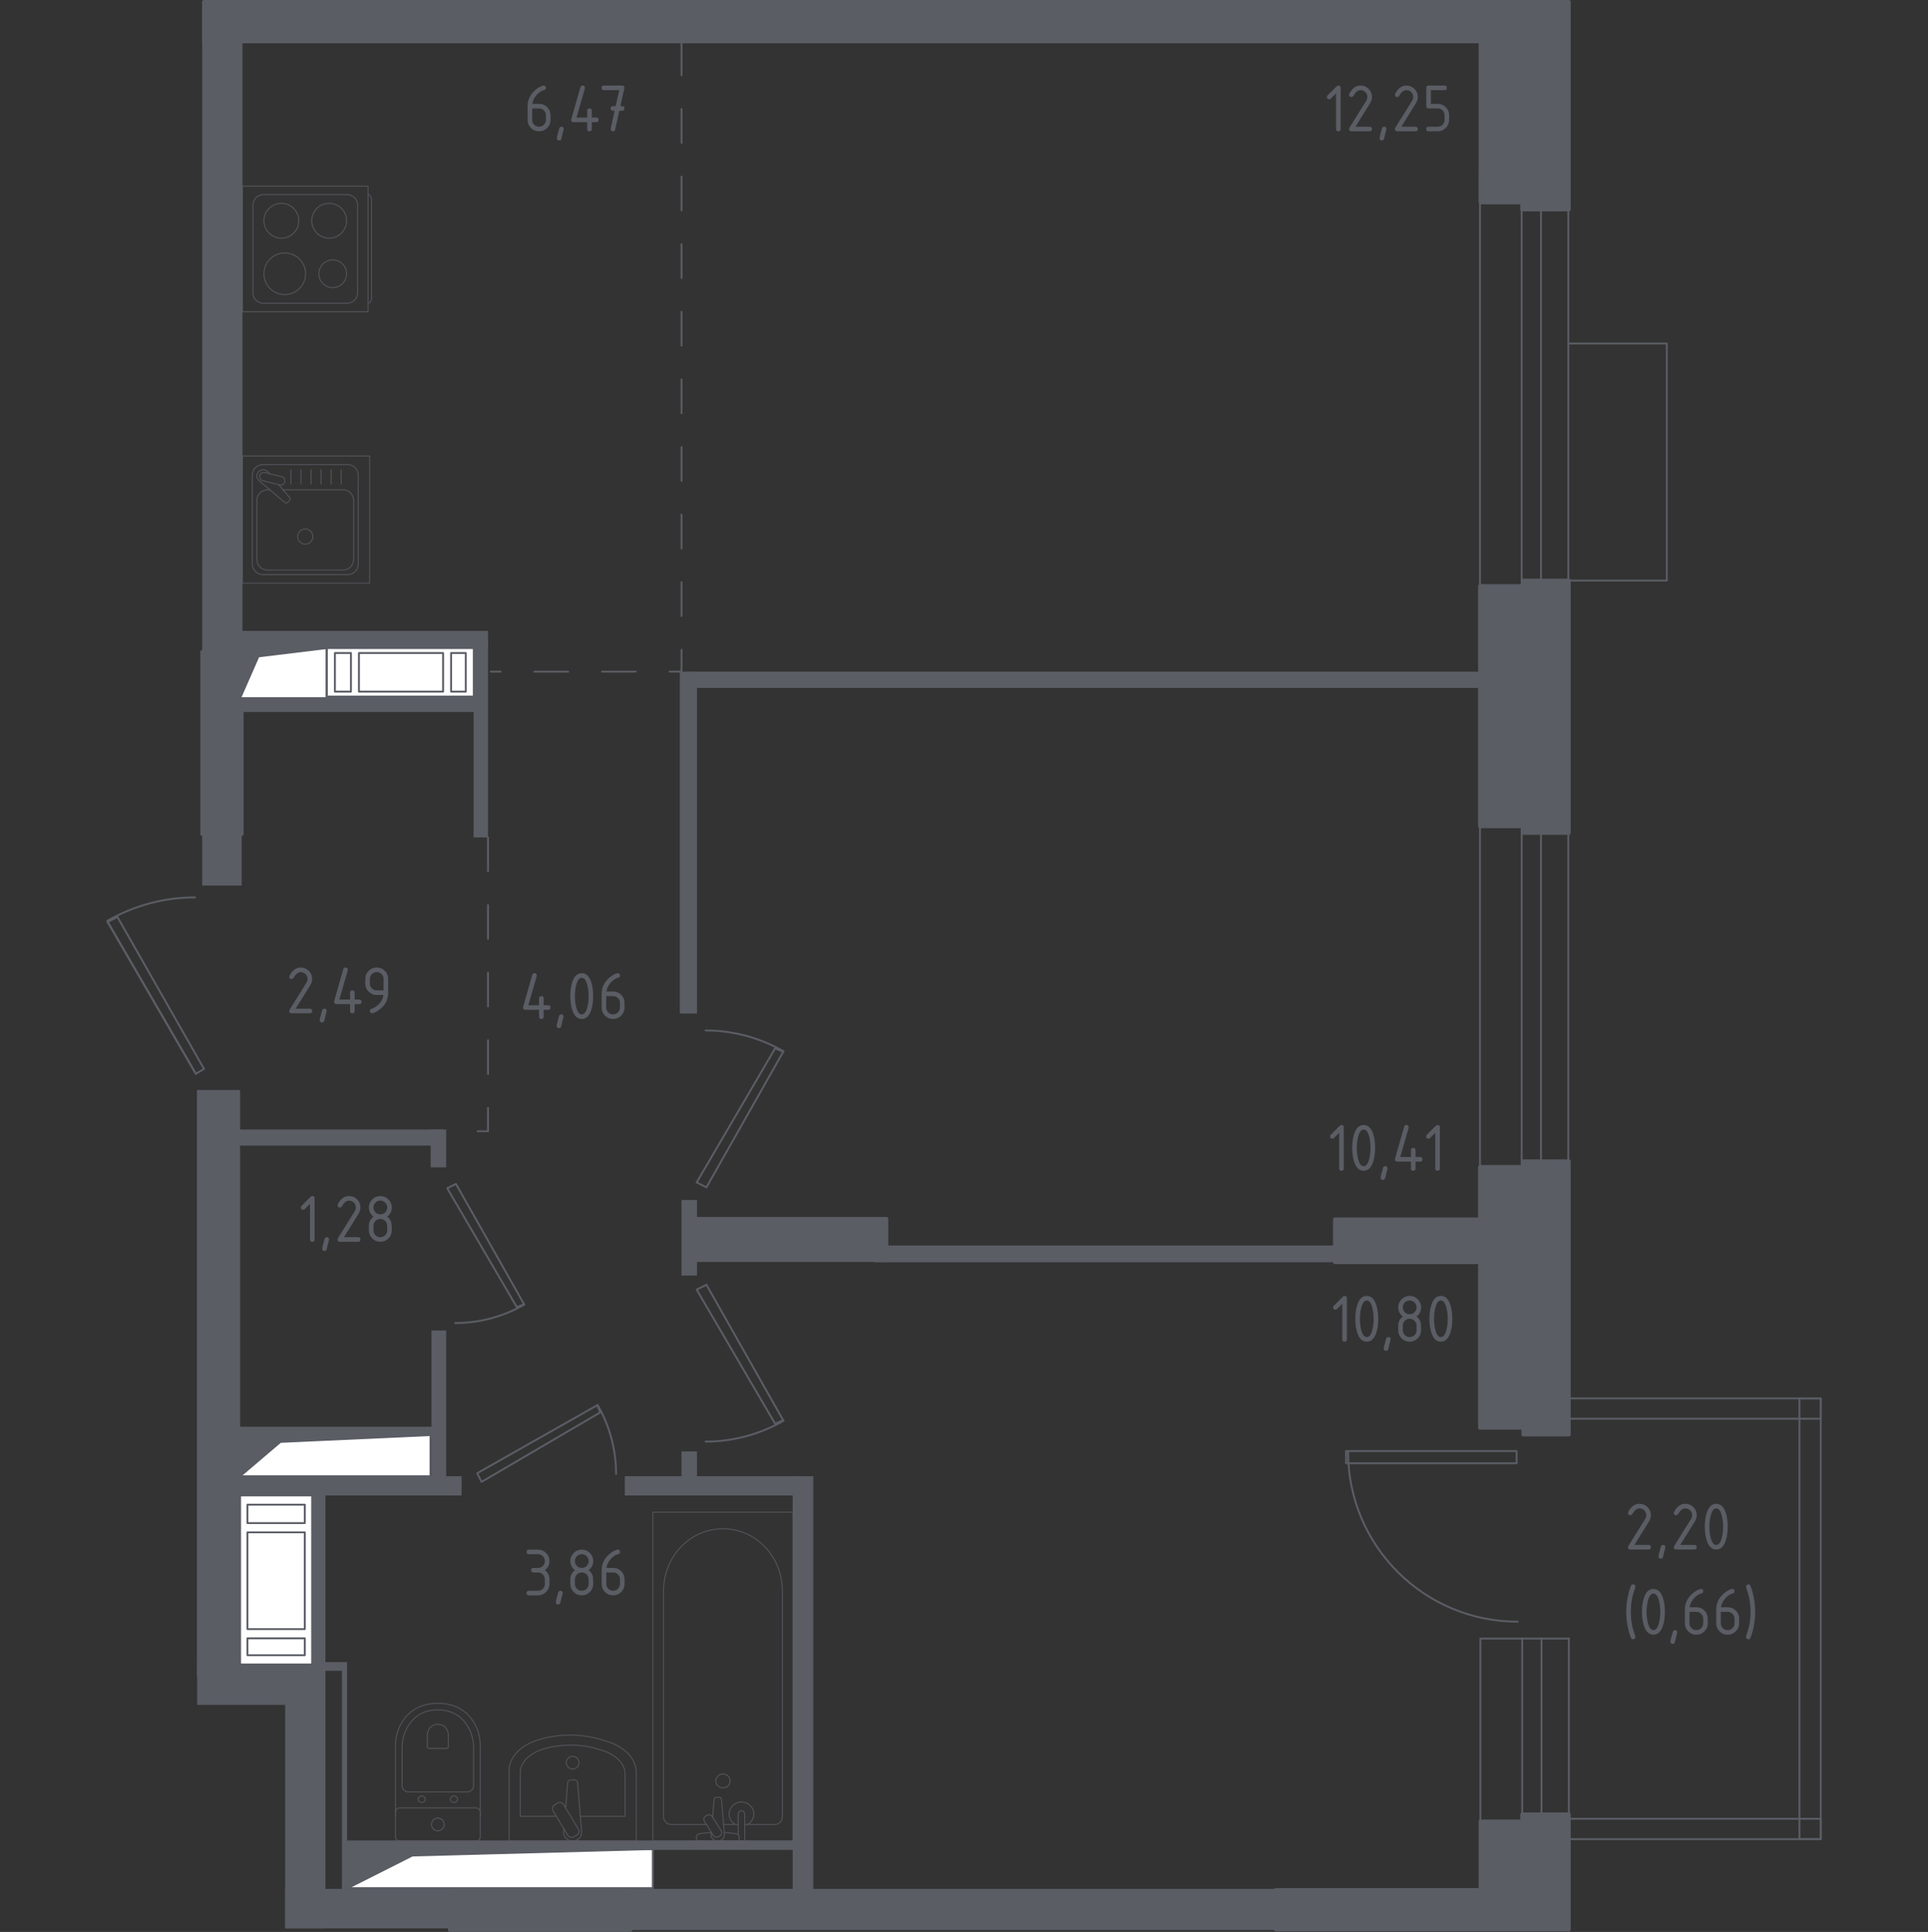 <?xml version="1.0" encoding="iso-8859-1"?>
<!-- Generator: Adobe Illustrator 26.0.1, SVG Export Plug-In . SVG Version: 6.00 Build 0)  -->
<svg version="1.1" xmlns="http://www.w3.org/2000/svg" xmlns:xlink="http://www.w3.org/1999/xlink" x="0px" y="0px"
	 viewBox="0 0 1000 1001.963" style="enable-background:new 0 0 1000 1001.963;" xml:space="preserve">
<rect x="0" y="0" width="1000" height="1001.963" fill="#333333" stroke="none"/>
<g id="&#x426;&#x432;&#x435;&#x442;_&#x43F;&#x43E;&#x43C;&#x435;&#x449;&#x435;&#x43D;&#x438;&#x439;">
</g>
<g id="_x21__x21__x21__&#x41E;&#x43A;&#x43D;&#x430;_x2C__&#x434;&#x432;&#x435;&#x440;&#x438;">
	<g>
		
			<line style="fill:none;stroke:#5B5D65;stroke-width:0.982;stroke-linecap:round;stroke-linejoin:round;stroke-miterlimit:10;" x1="767.637" y1="88.834" x2="767.637" y2="319.822"/>
		
			<line style="fill:none;stroke:#5B5D65;stroke-width:0.982;stroke-linecap:round;stroke-linejoin:round;stroke-miterlimit:10;" x1="813.44" y1="89.031" x2="813.44" y2="319.625"/>
		
			<line style="fill:none;stroke:#5B5D65;stroke-width:0.982;stroke-linecap:round;stroke-linejoin:round;stroke-miterlimit:10;" x1="789.248" y1="89.031" x2="789.248" y2="319.625"/>
		
			<line style="fill:none;stroke:#5B5D65;stroke-width:0.982;stroke-linecap:round;stroke-linejoin:round;stroke-miterlimit:10;" x1="799.255" y1="89.031" x2="799.255" y2="319.625"/>
	</g>
	<g>
		
			<line style="fill:none;stroke:#5B5D65;stroke-width:0.982;stroke-linecap:round;stroke-linejoin:round;stroke-miterlimit:10;" x1="767.634" y1="409.373" x2="767.634" y2="620.555"/>
		
			<line style="fill:none;stroke:#5B5D65;stroke-width:0.982;stroke-linecap:round;stroke-linejoin:round;stroke-miterlimit:10;" x1="813.437" y1="409.554" x2="813.437" y2="620.375"/>
		
			<line style="fill:none;stroke:#5B5D65;stroke-width:0.982;stroke-linecap:round;stroke-linejoin:round;stroke-miterlimit:10;" x1="789.245" y1="409.554" x2="789.245" y2="620.375"/>
		
			<line style="fill:none;stroke:#5B5D65;stroke-width:0.982;stroke-linecap:round;stroke-linejoin:round;stroke-miterlimit:10;" x1="799.252" y1="409.554" x2="799.252" y2="620.375"/>
	</g>
	
		<polyline style="fill:none;stroke:#5B5D65;stroke-width:0.982;stroke-linecap:round;stroke-linejoin:round;stroke-miterlimit:10;" points="
		813.703,178.154 864.501,178.154 864.501,301.12 813.703,301.12 	"/>
	
		<polyline style="fill:none;stroke:#5B5D65;stroke-width:0.982;stroke-linecap:round;stroke-linejoin:round;stroke-miterlimit:10;" points="
		402.011,738.345 361.333,668.853 366.417,666.31 406.248,736.65 402.011,738.345 	"/>
	<path style="fill:none;stroke:#5B5D65;stroke-width:0.982;stroke-linecap:round;stroke-linejoin:round;stroke-miterlimit:10;" d="
		M365.994,747.667c14.153,0,28.136-3.738,40.424-10.848"/>
	
		<polyline style="fill:none;stroke:#5B5D65;stroke-width:0.982;stroke-linecap:round;stroke-linejoin:round;stroke-miterlimit:10;" points="
		268.055,677.913 231.964,616.257 236.475,614.002 271.814,676.409 268.055,677.913 	"/>
	<path style="fill:none;stroke:#5B5D65;stroke-width:0.982;stroke-linecap:round;stroke-linejoin:round;stroke-miterlimit:10;" d="
		M236.1,686.183c12.557,0,24.963-3.316,35.865-9.624"/>
	
		<polyline style="fill:none;stroke:#5B5D65;stroke-width:0.982;stroke-linecap:round;stroke-linejoin:round;stroke-miterlimit:10;" points="
		402.011,543.755 361.333,613.247 366.417,615.79 406.248,545.45 402.011,543.755 	"/>
	<path style="fill:none;stroke:#5B5D65;stroke-width:0.982;stroke-linecap:round;stroke-linejoin:round;stroke-miterlimit:10;" d="
		M365.994,534.433c14.153,0,28.136,3.738,40.424,10.848"/>
	
		<polyline style="fill:none;stroke:#5B5D65;stroke-width:0.982;stroke-linecap:round;stroke-linejoin:round;stroke-miterlimit:10;" points="
		311.295,732.539 249.765,768.556 247.514,764.054 309.794,728.787 311.295,732.539 	"/>
	<path style="fill:none;stroke:#5B5D65;stroke-width:0.982;stroke-linecap:round;stroke-linejoin:round;stroke-miterlimit:10;" d="
		M319.549,764.429c0-12.531-3.309-24.912-9.605-35.792"/>
	
		<polyline style="fill:none;stroke:#5B5D65;stroke-width:0.982;stroke-linecap:round;stroke-linejoin:round;stroke-miterlimit:10;" points="
		60.91,475.581 105.826,554.395 101.589,556.937 55.826,478.123 60.91,475.581 	"/>
	
		<line style="fill:none;stroke:#5B5D65;stroke-width:0.982;stroke-linecap:round;stroke-linejoin:round;stroke-miterlimit:10;" x1="101.589" y1="556.937" x2="55.826" y2="478.123"/>
	<path style="fill:none;stroke:#5B5D65;stroke-width:0.982;stroke-linecap:round;stroke-linejoin:round;stroke-miterlimit:10;" d="
		M101.165,465.411c-15.983,0-31.695,4.237-45.551,12.204"/>
	<g>
		<g>
			<g>
				
					<line style="fill:none;stroke:#5B5D65;stroke-width:0.982;stroke-linecap:round;stroke-linejoin:round;stroke-miterlimit:10;" x1="813.725" y1="953.01" x2="813.725" y2="849.819"/>
				
					<line style="fill:none;stroke:#5B5D65;stroke-width:0.982;stroke-linecap:round;stroke-linejoin:round;stroke-miterlimit:10;" x1="799.539" y1="958.264" x2="799.539" y2="849.819"/>
				
					<line style="fill:none;stroke:#5B5D65;stroke-width:0.982;stroke-linecap:round;stroke-linejoin:round;stroke-miterlimit:10;" x1="789.532" y1="958.264" x2="789.532" y2="849.819"/>
				
					<polyline style="fill:none;stroke:#5B5D65;stroke-width:0.982;stroke-linecap:round;stroke-linejoin:round;stroke-miterlimit:10;" points="
					813.725,849.819 767.828,849.819 767.828,958.264 				"/>
			</g>
			
				<polyline style="fill:none;stroke:#5B5D65;stroke-width:0.982;stroke-linecap:round;stroke-linejoin:round;stroke-miterlimit:10;" points="
				786.632,752.581 698.16,752.581 698.16,758.9 786.632,758.9 786.632,752.581 			"/>
			
				<path style="fill:none;stroke:#5B5D65;stroke-width:0.982;stroke-linecap:round;stroke-linejoin:round;stroke-miterlimit:10;" d="
				M787.159,841.053c-48.573,0-87.946-39.37-87.946-87.946"/>
		</g>
		<g>
			
				<rect x="812.13" y="943.302" transform="matrix(-1 -5.235280e-10 5.235280e-10 -1 1756.517 1897.154)" style="fill:none;stroke:#5B5D65;stroke-width:0.982;stroke-linecap:round;stroke-linejoin:round;stroke-miterlimit:10;" width="132.256" height="10.551"/>
			
				<rect x="824.555" y="834.021" transform="matrix(5.438166e-10 -1 1 5.438166e-10 99.304 1778.408)" style="fill:none;stroke:#5B5D65;stroke-width:0.982;stroke-linecap:round;stroke-linejoin:round;stroke-miterlimit:10;" width="228.601" height="11.061"/>
			
				<rect x="812.13" y="725.251" transform="matrix(-1 -5.237478e-10 5.237478e-10 -1 1756.517 1461.054)" style="fill:none;stroke:#5B5D65;stroke-width:0.982;stroke-linecap:round;stroke-linejoin:round;stroke-miterlimit:10;" width="132.256" height="10.551"/>
		</g>
	</g>
</g>
<g id="&#x41F;&#x435;&#x440;&#x435;&#x433;&#x43E;&#x440;&#x43E;&#x434;&#x43A;&#x438;">
	<g>
		<g>
			
				<rect x="89.526" y="920.86" transform="matrix(-1.231141e-10 1 -1 -1.231141e-10 1089.648 772.952)" style="fill:#5B5D65;" width="137.643" height="20.88"/>
			
				<rect x="180.311" y="947.246" transform="matrix(-1.204407e-10 1 -1 -1.204407e-10 1180.432 799.338)" style="fill:#5B5D65;" width="20.472" height="85.279"/>
			
				<rect x="483.727" y="822.925" transform="matrix(-9.230323e-11 1 -1 -9.230323e-11 1484.709 495.922)" style="fill:#5B5D65;" width="21.332" height="334.781"/>
		</g>
		
			<rect x="119.584" y="845.152" transform="matrix(-8.971064e-11 1 -1 -8.971064e-11 1003.789 742.894)" style="fill:#5B5D65;" width="21.726" height="56.38"/>
	</g>
	<rect x="102.158" y="565.31" style="fill:#5B5D65;" width="22.376" height="304.233"/>
	<rect x="177.35" y="864.312" style="fill:#5B5D65;" width="2.673" height="116.983"/>
	<rect x="411.141" y="765.617" style="fill:#5B5D65;" width="10.693" height="215.637"/>
	<rect x="324.072" y="765.617" style="fill:#5B5D65;" width="90.633" height="9.983"/>
	<rect x="123.22" y="765.617" style="fill:#5B5D65;" width="116.204" height="9.983"/>
	<rect x="166.098" y="862.033" style="fill:#5B5D65;" width="13.867" height="4.494"/>
	<rect x="177.682" y="954.522" style="fill:#5B5D65;" width="237.914" height="4.901"/>
	
		<rect x="161.902" y="770.295" transform="matrix(-1 -4.649271e-11 4.649271e-11 -1 330.689 1633.526)" style="fill:#5B5D65;" width="6.886" height="92.936"/>
	
		<rect x="183.6" y="266.619" transform="matrix(-9.002595e-11 1 -1 -9.002595e-11 519.722 143.611)" style="fill:#5B5D65;" width="8.91" height="130.095"/>
	
		<rect x="198.499" y="379.72" transform="matrix(-6.439223e-11 1 -1 -6.439223e-11 632.823 134.058)" style="fill:#5B5D65;" width="101.766" height="7.441"/>
	
		<rect x="104.87" y="19.979" transform="matrix(-1 -4.548729e-11 4.548729e-11 -1 230.635 359.85)" style="fill:#5B5D65;" width="20.894" height="319.891"/>
	
		<rect x="104.87" y="431.65" transform="matrix(-1 -4.441482e-11 4.441482e-11 -1 230.238 890.923)" style="fill:#5B5D65;" width="20.498" height="27.623"/>
	
		<rect x="123.008" y="361.256" transform="matrix(-1 -4.483182e-11 4.483182e-11 -1 372.059 730.532)" style="fill:#5B5D65;" width="126.042" height="8.02"/>
	
		<rect x="352.589" y="348.336" transform="matrix(-1 -4.491042e-11 4.491042e-11 -1 714.089 873.994)" style="fill:#5B5D65;" width="8.911" height="177.321"/>
	
		<rect x="356.153" y="348.336" transform="matrix(-1 -4.489132e-11 4.489132e-11 -1 1130.211 705.137)" style="fill:#5B5D65;" width="417.905" height="8.465"/>
	
		<rect x="353.48" y="622.338" transform="matrix(-1 -4.729163e-11 4.729163e-11 -1 714.98 1283.881)" style="fill:#5B5D65;" width="8.02" height="39.207"/>
	
		<rect x="223.385" y="585.804" transform="matrix(-1 -4.116586e-11 4.116586e-11 -1 454.79 1191.211)" style="fill:#5B5D65;" width="8.02" height="19.603"/>
	
		<rect x="123.008" y="585.804" transform="matrix(-1 -4.485136e-11 4.485136e-11 -1 352.82 1179.953)" style="fill:#5B5D65;" width="106.804" height="8.345"/>
	
		<rect x="223.796" y="690.058" transform="matrix(-1 -4.458623e-11 4.458623e-11 -1 455.201 1460.667)" style="fill:#5B5D65;" width="7.609" height="80.55"/>
	
		<rect x="123.008" y="739.957" transform="matrix(-1 -4.493174e-11 4.493174e-11 -1 349.512 1485.915)" style="fill:#5B5D65;" width="103.496" height="6"/>
	
		<rect x="453.5" y="645.957" transform="matrix(-1 -3.336943e-11 3.336943e-11 -1 1147.938 1300.598)" style="fill:#5B5D65;" width="240.937" height="8.684"/>
	
		<rect x="353.48" y="752.758" transform="matrix(-1 -1.871271e-11 1.871271e-11 -1 714.98 1518.894)" style="fill:#5B5D65;" width="8.02" height="13.378"/>
</g>
<g id="_x21__x21__x21__&#x41F;&#x443;&#x43D;&#x43A;&#x442;&#x438;&#x440;">
	
		<polyline style="fill:none;stroke:#5B5D65;stroke-width:0.982;stroke-linecap:round;stroke-linejoin:round;stroke-miterlimit:10;stroke-dasharray:17.53,17.53;" points="
		353.508,21.476 353.508,348.336 254.572,348.336 	"/>
	
		<polyline style="fill:none;stroke:#5B5D65;stroke-width:0.982;stroke-linecap:round;stroke-linejoin:round;stroke-miterlimit:10;stroke-dasharray:17.53,17.53;" points="
		253.103,434.323 253.103,586.695 231.405,586.695 	"/>
</g>
<g id="_x21__x21__x21__&#x41C;&#x435;&#x431;&#x435;&#x43B;&#x44C;">
	<g style="opacity:0.8;">
		
			<rect x="125.765" y="236.497" style="fill:none;stroke:#5B5D65;stroke-width:0.491;stroke-linecap:round;stroke-linejoin:round;stroke-miterlimit:10;" width="65.958" height="65.958"/>
		
			<path style="fill:none;stroke:#5B5D65;stroke-width:0.491;stroke-linecap:round;stroke-linejoin:round;stroke-miterlimit:10;" d="
			M185.812,246.451l0,46.06c0,3.033-2.462,5.499-5.495,5.499l-43.974,0c-3.036,0-5.495-2.466-5.495-5.499l0-46.06
			c0-3.036,2.459-5.499,5.495-5.499l43.974,0C183.349,240.952,185.812,243.415,185.812,246.451z"/>
		
			<path style="fill:none;stroke:#5B5D65;stroke-width:0.491;stroke-linecap:round;stroke-linejoin:round;stroke-miterlimit:10;" d="
			M146.801,254.04l31.119,0c3.033,0,5.495,2.463,5.495,5.499l0,30.618c0,3.037-2.462,5.499-5.495,5.499l-39.18,0
			c-3.036,0-5.499-2.463-5.499-5.499l0-30.618c0-3.036,2.463-5.499,5.499-5.499h1.237"/>
		
			<path style="fill:none;stroke:#5B5D65;stroke-width:0.491;stroke-linecap:round;stroke-linejoin:round;stroke-miterlimit:10;" d="
			M158.329,274.334c2.18,0,3.94,1.761,3.94,3.936c0,2.172-1.761,3.936-3.94,3.936c-2.172,0-3.936-1.765-3.936-3.936
			C154.392,276.095,156.157,274.334,158.329,274.334z"/>
		
			<path style="fill:none;stroke:#5B5D65;stroke-width:0.491;stroke-linecap:round;stroke-linejoin:round;stroke-miterlimit:10;" d="
			M139.662,245.617l-0.795-0.938c-1.047-1.233-2.994-1.458-4.394-0.345c-0.097,0.074-0.186,0.155-0.268,0.24
			c-0.089,0.081-0.167,0.174-0.244,0.271c-1.113,1.4-0.884,3.347,0.349,4.394l13.422,11.374c0.388,0.396,1.063,0.361,1.505-0.074
			l0.931-0.931c0.434-0.442,0.473-1.113,0.074-1.508l-5.718-6.748"/>
		
			<path style="fill:none;stroke:#5B5D65;stroke-width:0.491;stroke-linecap:round;stroke-linejoin:round;stroke-miterlimit:10;" d="
			M147.702,249.875L147.702,249.875c-0.287,1.179-1.489,1.9-2.664,1.606l-8.695-2.16c-1.171-0.287-1.893-1.485-1.602-2.664
			c0.291-1.167,1.489-1.889,2.668-1.598l8.687,2.152C147.275,247.505,147.993,248.7,147.702,249.875z"/>
		
			<line style="fill:none;stroke:#5B5D65;stroke-width:0.491;stroke-linecap:round;stroke-linejoin:round;stroke-miterlimit:10;" x1="176.971" y1="251.065" x2="176.971" y2="243.612"/>
		
			<line style="fill:none;stroke:#5B5D65;stroke-width:0.491;stroke-linecap:round;stroke-linejoin:round;stroke-miterlimit:10;" x1="171.755" y1="251.065" x2="171.755" y2="243.612"/>
		
			<line style="fill:none;stroke:#5B5D65;stroke-width:0.491;stroke-linecap:round;stroke-linejoin:round;stroke-miterlimit:10;" x1="166.535" y1="251.065" x2="166.535" y2="243.612"/>
		
			<line style="fill:none;stroke:#5B5D65;stroke-width:0.491;stroke-linecap:round;stroke-linejoin:round;stroke-miterlimit:10;" x1="161.319" y1="251.065" x2="161.319" y2="243.612"/>
		
			<line style="fill:none;stroke:#5B5D65;stroke-width:0.491;stroke-linecap:round;stroke-linejoin:round;stroke-miterlimit:10;" x1="156.103" y1="251.065" x2="156.103" y2="243.612"/>
		
			<line style="fill:none;stroke:#5B5D65;stroke-width:0.491;stroke-linecap:round;stroke-linejoin:round;stroke-miterlimit:10;" x1="150.887" y1="251.065" x2="150.887" y2="243.612"/>
	</g>
	<g style="opacity:0.8;">
		
			<path style="fill:none;stroke:#5B5D65;stroke-width:0.491;stroke-linecap:round;stroke-linejoin:round;stroke-miterlimit:10;" d="
			M190.935,100.946L190.935,100.946c0.969,0,1.758,1.363,1.758,3.026l0,50.294c0,1.666-0.789,3.025-1.758,3.025"/>
		
			<rect x="125.765" y="96.555" style="fill:none;stroke:#5B5D65;stroke-width:0.491;stroke-linecap:round;stroke-linejoin:round;stroke-miterlimit:10;" width="65.138" height="65.138"/>
		
			<path style="fill:none;stroke:#5B5D65;stroke-width:0.491;stroke-linecap:round;stroke-linejoin:round;stroke-miterlimit:10;" d="
			M131.194,151.864l0-45.487c0-2.999,2.432-5.431,5.427-5.431l43.427,0c2.999,0,5.427,2.432,5.427,5.431l0,45.487
			c0,2.999-2.428,5.427-5.427,5.427l-43.427,0C133.626,157.291,131.194,154.862,131.194,151.864z"/>
		
			<path style="fill:none;stroke:#5B5D65;stroke-width:0.491;stroke-linecap:round;stroke-linejoin:round;stroke-miterlimit:10;" d="
			M145.934,123.535c-4.994,0-9.035-4.048-9.035-9.039c0-4.994,4.04-9.042,9.035-9.042c4.998,0,9.038,4.048,9.038,9.042
			C154.972,119.486,150.932,123.535,145.934,123.535z"/>
		
			<path style="fill:none;stroke:#5B5D65;stroke-width:0.491;stroke-linecap:round;stroke-linejoin:round;stroke-miterlimit:10;" d="
			M147.695,152.787c-5.967,0-10.8-4.837-10.8-10.8c0-5.967,4.833-10.804,10.8-10.804c5.971,0,10.804,4.837,10.804,10.804
			C158.499,147.95,153.666,152.787,147.695,152.787z"/>
		
			<path style="fill:none;stroke:#5B5D65;stroke-width:0.491;stroke-linecap:round;stroke-linejoin:round;stroke-miterlimit:10;" d="
			M170.735,123.535c-4.994,0-9.039-4.048-9.039-9.039c0-4.994,4.044-9.042,9.039-9.042c4.994,0,9.038,4.048,9.038,9.042
			C179.773,119.486,175.729,123.535,170.735,123.535z"/>
		
			<path style="fill:none;stroke:#5B5D65;stroke-width:0.491;stroke-linecap:round;stroke-linejoin:round;stroke-miterlimit:10;" d="
			M172.575,149.183c-3.975,0-7.2-3.225-7.2-7.2c0-3.975,3.225-7.2,7.2-7.2c3.975,0,7.2,3.225,7.2,7.2
			C179.775,145.958,176.55,149.183,172.575,149.183z"/>
	</g>
	<g style="opacity:0.8;">
		
			<path style="fill:none;stroke:#5B5D65;stroke-width:0.491;stroke-linecap:round;stroke-linejoin:round;stroke-miterlimit:10;" d="
			M329.991,954.845v-35.818c0-6.81-5.852-12.999-14.977-15.826l-2.85-0.888c-10.692-3.312-22.989-3.238-33.584,0.217
			c-8.889,2.889-14.547,8.989-14.547,15.691v36.625H329.991z"/>
		
			<path style="fill:none;stroke:#5B5D65;stroke-width:0.491;stroke-linecap:round;stroke-linejoin:round;stroke-miterlimit:10;" d="
			M301.017,941.997h23.18v-22.035c0-5.301-4.824-10.118-12.348-12.321l-2.346-0.686c-8.811-2.583-18.952-2.521-27.686,0.163
			c-7.326,2.253-11.991,7.004-11.991,12.212v22.667h18.735"/>
		
			<path style="fill:none;stroke:#5B5D65;stroke-width:0.491;stroke-linecap:round;stroke-linejoin:round;stroke-miterlimit:10;" d="
			M292.472,948.494l-0.121,1.469c-0.194,2.339,1.571,4.553,4.142,4.852c0.17,0.019,0.345,0.031,0.52,0.031
			c0.174,0,0.345-0.012,0.52-0.031c2.571-0.299,4.336-2.513,4.142-4.852l-2.09-25.363c0-0.81-0.725-1.462-1.621-1.462h-1.904
			c-0.892,0-1.617,0.652-1.617,1.462l-1.075,13.048"/>
		
			<path style="fill:none;stroke:#5B5D65;stroke-width:0.491;stroke-linecap:round;stroke-linejoin:round;stroke-miterlimit:10;" d="
			M287.584,936.118l1.687-1.012c1.032-0.624,2.393-0.287,3.013,0.748l7.698,12.778c0.628,1.043,0.291,2.401-0.748,3.021
			l-1.683,1.016c-1.032,0.624-2.393,0.287-3.017-0.748l-7.694-12.786C286.216,938.1,286.553,936.742,287.584,936.118z"/>
		
			<path style="fill:none;stroke:#5B5D65;stroke-width:0.491;stroke-linecap:round;stroke-linejoin:round;stroke-miterlimit:10;" d="
			M293.716,914.18c0-1.819,1.478-3.293,3.297-3.293c1.815,0,3.289,1.474,3.289,3.293c0,1.823-1.474,3.296-3.289,3.296
			C295.193,917.476,293.716,916.002,293.716,914.18z"/>
	</g>
	<g style="opacity:0.8;">
		
			<line style="fill:none;stroke:#5B5D65;stroke-width:0.491;stroke-linecap:round;stroke-linejoin:round;stroke-miterlimit:10;" x1="375.307" y1="946.223" x2="382.892" y2="946.223"/>
		
			<path style="fill:none;stroke:#5B5D65;stroke-width:0.491;stroke-linecap:round;stroke-linejoin:round;stroke-miterlimit:10;" d="
			M386.253,946.223h15.675c2.14,0,3.87-1.809,3.87-4.036V825.027c0-7.994-2.855-15.711-8.004-21.63
			c-12.23-14.047-33.4-14.047-45.627,0c-5.157,5.919-8.012,13.637-8.012,21.63v117.161c0,2.227,1.737,4.036,3.878,4.036h18.356"/>
		
			<rect x="338.614" y="784.246" style="fill:none;stroke:#5B5D65;stroke-width:0.491;stroke-linecap:round;stroke-linejoin:round;stroke-miterlimit:10;" width="72.726" height="170.599"/>
		
			<path style="fill:none;stroke:#5B5D65;stroke-width:0.491;stroke-linecap:round;stroke-linejoin:round;stroke-miterlimit:10;" d="
			M374.979,920.076c2.056,0,3.72,1.607,3.72,3.593c0,1.982-1.664,3.593-3.72,3.593c-2.056,0-3.724-1.611-3.724-3.593
			C371.255,921.683,372.923,920.076,374.979,920.076z"/>
		
			<path style="fill:none;stroke:#5B5D65;stroke-width:0.491;stroke-linecap:round;stroke-linejoin:round;stroke-miterlimit:10;" d="
			M382.892,954.844h3.361v-5.289v-0.361v-8.358c0,0-0.062-1.72-1.679-1.72s-1.682,1.72-1.682,1.72v8.358v0.361v1.952"/>
		<g>
			
				<path style="fill:none;stroke:#5B5D65;stroke-width:0.491;stroke-linecap:round;stroke-linejoin:round;stroke-miterlimit:10;" d="
				M368.926,950.296l-0.09,1.054c-0.139,1.671,1.162,3.253,3.068,3.469c0.128,0.014,0.253,0.021,0.385,0.021
				c0.128,0,0.257-0.007,0.385-0.021c1.906-0.216,3.207-1.798,3.071-3.469l-1.55-18.14c0-0.577-0.535-1.044-1.198-1.044h-1.411
				c-0.667,0-1.195,0.467-1.195,1.044l-0.787,9.188"/>
			
				<path style="fill:none;stroke:#5B5D65;stroke-width:0.491;stroke-linecap:round;stroke-linejoin:round;stroke-miterlimit:10;" d="
				M366.062,941.809l0.55-0.322c0.982-0.566,2.265-0.262,2.851,0.687l4.541,7.279c0.59,0.945,0.271,2.184-0.704,2.758l-0.561,0.319
				c-0.971,0.57-2.258,0.258-2.848-0.683l-4.537-7.282C364.764,943.618,365.08,942.379,366.062,941.809z"/>
			
				<path style="fill:none;stroke:#5B5D65;stroke-width:0.491;stroke-linecap:round;stroke-linejoin:round;stroke-miterlimit:10;" d="
				M369.023,950.444c-2.65,0.139-6.093,0.401-7.014,0.852c-1.283,0.634-0.715,2.397-0.715,2.397v1.126h21.998v-1.126
				c0,0,0.564-1.763-0.718-2.397c-0.906-0.445-4.268-0.706-6.905-0.846"/>
		</g>
		
			<path style="fill:none;stroke:#5B5D65;stroke-width:0.491;stroke-linecap:round;stroke-linejoin:round;stroke-miterlimit:10;" d="
			M387.704,946.224c1.964-1.061,3.291-3.09,3.291-5.417c0-3.427-2.873-6.206-6.421-6.206c-3.548,0-6.421,2.779-6.421,6.206
			c0,2.326,1.327,4.355,3.291,5.416"/>
	</g>
	<g style="opacity:0.8;">
		
			<path style="fill:none;stroke:#5B5D65;stroke-width:0.491;stroke-linecap:round;stroke-linejoin:round;stroke-miterlimit:10;" d="
			M205.106,941.907l0-36.619c0-3.991,1.001-7.939,3.023-11.476c2.887-5.042,8.433-10.421,18.963-10.421
			c10.537,0,16.084,5.379,18.97,10.421c2.022,3.537,3.016,7.485,3.016,11.476l0,36.619"/>
		
			<path style="fill:none;stroke:#5B5D65;stroke-width:0.491;stroke-linecap:round;stroke-linejoin:round;stroke-miterlimit:10;" d="
			M211.92,929.353c-1.866,0-3.37-1.4-3.37-3.134l0-19.729c0-3.583,0.842-7.136,2.548-10.32c2.436-4.534,7.113-9.366,15.994-9.366
			c8.877,0,13.555,4.832,15.99,9.366c1.71,3.184,2.548,6.737,2.548,10.32l0,19.729c0,1.734-1.505,3.134-3.37,3.134L211.92,929.353z"
			/>
		
			<path style="fill:none;stroke:#5B5D65;stroke-width:0.491;stroke-linecap:round;stroke-linejoin:round;stroke-miterlimit:10;" d="
			M222.636,906.789c-0.551,0-0.993-0.411-0.993-0.919l0-5.798c0-1.055,0.248-2.098,0.753-3.037c0.71-1.326,2.09-2.75,4.693-2.75
			c2.61,0,3.991,1.423,4.701,2.75c0.504,0.939,0.752,1.982,0.752,3.037l0,5.798c0,0.508-0.442,0.919-0.989,0.919L222.636,906.789z"
			/>
		
			<path style="fill:none;stroke:#5B5D65;stroke-width:0.491;stroke-linecap:round;stroke-linejoin:round;stroke-miterlimit:10;" d="
			M220.538,933.146c0-0.939-0.819-1.695-1.835-1.695c-1.005,0-1.823,0.756-1.823,1.695c0,0.938,0.818,1.703,1.823,1.703
			C219.72,934.849,220.538,934.085,220.538,933.146z"/>
		
			<path style="fill:none;stroke:#5B5D65;stroke-width:0.491;stroke-linecap:round;stroke-linejoin:round;stroke-miterlimit:10;" d="
			M237.304,933.146c0-0.939-0.819-1.695-1.831-1.695c-1.004,0-1.823,0.756-1.823,1.695s0.818,1.703,1.823,1.703
			C236.485,934.849,237.304,934.085,237.304,933.146z"/>
		
			<path style="fill:none;stroke:#5B5D65;stroke-width:0.491;stroke-linecap:round;stroke-linejoin:round;stroke-miterlimit:10;" d="
			M246.879,937.626l-39.578,0c-1.214,0-2.195,0.985-2.195,2.195l0,12.829c0,1.21,0.981,2.195,2.195,2.195l39.578,0
			c1.218,0,2.199-0.985,2.199-2.195l0-12.829C249.078,938.611,248.097,937.626,246.879,937.626z"/>
		
			<path style="fill:none;stroke:#5B5D65;stroke-width:0.491;stroke-linecap:round;stroke-linejoin:round;stroke-miterlimit:10;" d="
			M230.389,946.239c0-1.827-1.478-3.3-3.297-3.3c-1.819,0-3.296,1.474-3.296,3.3c0,1.823,1.478,3.297,3.296,3.297
			C228.911,949.536,230.389,948.062,230.389,946.239z"/>
	</g>
</g>
<g id="&#x41D;&#x435;&#x441;&#x443;&#x449;&#x438;&#x435;">
	<g>
		
			<polygon style="fill:#5B5D65;stroke:#5B5D65;stroke-width:1.963;stroke-linecap:round;stroke-linejoin:round;stroke-miterlimit:10;" points="
			789.511,944.658 767.9,944.658 767.9,980.213 661.784,980.213 661.784,1000.707 813.703,1000.707 813.703,997.143 
			813.703,997.143 813.703,940.994 789.511,940.994 		"/>
		
			<rect x="269.935" y="943.914" transform="matrix(8.987484e-11 -1 1 8.987484e-11 -710.575 1270.916)" style="fill:#5B5D65;stroke:#5B5D65;stroke-width:1.963;stroke-linecap:round;stroke-linejoin:round;stroke-miterlimit:10;" width="20.472" height="93.664"/>
	</g>
	<g>
		
			<polygon style="fill:#5B5D65;stroke:#5B5D65;stroke-width:1.963;stroke-linecap:round;stroke-linejoin:round;stroke-miterlimit:10;" points="
			105.765,0.982 105.765,21.476 767.9,21.476 767.9,104.986 789.511,104.986 789.511,108.651 813.703,108.651 813.703,7.219 
			813.703,7.219 813.703,0.982 		"/>
	</g>
	
		<polygon style="fill:#5B5D65;stroke:#5B5D65;stroke-width:1.963;stroke-linecap:round;stroke-linejoin:round;stroke-miterlimit:10;" points="
		790.09,605.205 767.633,605.205 767.633,740.485 790.09,740.485 790.09,744.001 813.703,744.001 813.703,602.299 790.09,602.299 	
		"/>
	
		<polygon style="fill:#5B5D65;stroke:#5B5D65;stroke-width:1.963;stroke-linecap:round;stroke-linejoin:round;stroke-miterlimit:10;" points="
		790.09,303.953 767.633,303.953 767.633,428.542 790.09,428.542 790.09,431.97 813.703,431.97 813.703,301.121 790.09,301.121 	"/>
	
		<rect x="692.366" y="632.431" style="fill:#5B5D65;stroke:#5B5D65;stroke-width:1.963;stroke-linecap:round;stroke-linejoin:round;stroke-miterlimit:10;" width="89.937" height="22.21"/>
	
		<rect x="104.874" y="338.089" transform="matrix(-1 -4.539892e-11 4.539892e-11 -1 230.242 770.63)" style="fill:#5B5D65;stroke:#5B5D65;stroke-width:1.963;stroke-linecap:round;stroke-linejoin:round;stroke-miterlimit:10;" width="20.494" height="94.452"/>
	
		<rect x="361.5" y="632.139" transform="matrix(-1 -5.710600e-11 5.710600e-11 -1 821.234 1285.663)" style="fill:#5B5D65;stroke:#5B5D65;stroke-width:1.963;stroke-linecap:round;stroke-linejoin:round;stroke-miterlimit:10;" width="98.234" height="21.386"/>
</g>
<g id="_x21__x21__x21__&#x41B;&#x435;&#x441;&#x442;&#x43D;&#x438;&#x446;&#x44B;_x2C__&#x43B;&#x438;&#x444;&#x442;&#x44B;">
</g>
<g id="_x21__x21__x21__&#x41F;&#x43B;&#x43E;&#x449;&#x430;&#x434;&#x438;">
	<g>
		<path style="fill:#5B5D65;" d="M850.335,779.911c1.642,0,3.04,0.578,4.197,1.734c1.156,1.157,1.734,2.556,1.734,4.197
			c0,1.126-0.359,2.265-1.078,3.415l-7.478,12.008h7.369c0.791,0,1.187,0.396,1.187,1.186c0,0.791-0.396,1.187-1.187,1.187h-9.49
			c-0.791,0-1.187-0.395-1.187-1.186c0-0.239,0.065-0.467,0.198-0.683l8.698-13.968c0.396-0.635,0.594-1.288,0.594-1.959
			c0-0.982-0.348-1.821-1.042-2.516c-0.695-0.695-1.534-1.042-2.517-1.042c-1.343,0-2.583,0.995-3.721,2.984
			c-0.216,0.384-0.558,0.575-1.024,0.575c-0.791,0-1.187-0.396-1.187-1.187c0-0.18,0.035-0.341,0.107-0.485
			C845.984,781.331,847.926,779.911,850.335,779.911z"/>
		<path style="fill:#5B5D65;" d="M862.589,801.266c0.791,0,1.187,0.389,1.187,1.168c0,0.107-0.407,1.791-1.222,5.051
			c-0.145,0.599-0.528,0.899-1.15,0.899c-0.791,0-1.187-0.396-1.187-1.187c0-0.539,0.407-2.217,1.222-5.033
			C861.606,801.565,861.99,801.266,862.589,801.266z"/>
		<path style="fill:#5B5D65;" d="M874.111,779.911c1.642,0,3.04,0.578,4.197,1.734c1.156,1.157,1.734,2.556,1.734,4.197
			c0,1.126-0.359,2.265-1.078,3.415l-7.478,12.008h7.369c0.791,0,1.187,0.396,1.187,1.186c0,0.791-0.396,1.187-1.187,1.187h-9.49
			c-0.791,0-1.187-0.395-1.187-1.186c0-0.239,0.065-0.467,0.198-0.683l8.698-13.968c0.396-0.635,0.594-1.288,0.594-1.959
			c0-0.982-0.348-1.821-1.042-2.516c-0.695-0.695-1.534-1.042-2.517-1.042c-1.343,0-2.583,0.995-3.721,2.984
			c-0.216,0.384-0.558,0.575-1.024,0.575c-0.791,0-1.187-0.396-1.187-1.187c0-0.18,0.035-0.341,0.107-0.485
			C869.761,781.331,871.702,779.911,874.111,779.911z"/>
		<path style="fill:#5B5D65;" d="M896.106,791.774c0,2.829-0.348,5.273-1.043,7.334c-1.019,3.02-2.648,4.53-4.889,4.53
			c-2.241,0-3.871-1.504-4.89-4.512c-0.695-2.061-1.042-4.512-1.042-7.352c0-2.84,0.347-5.291,1.042-7.352
			c1.019-3.008,2.648-4.512,4.89-4.512c2.24,0,3.87,1.51,4.889,4.53C895.759,786.502,896.106,788.947,896.106,791.774z
			 M893.733,791.774c0-1.965-0.209-3.816-0.629-5.554c-0.635-2.625-1.611-3.937-2.93-3.937c-1.307,0-2.277,1.318-2.912,3.955
			c-0.432,1.773-0.647,3.619-0.647,5.536c0,1.954,0.21,3.805,0.63,5.555c0.635,2.624,1.611,3.937,2.93,3.937s2.295-1.313,2.93-3.937
			C893.524,795.579,893.733,793.728,893.733,791.774z"/>
		<path style="fill:#5B5D65;" d="M845.862,835.95c0,2.397,0.234,4.776,0.701,7.136c0.275,1.414,0.803,3.242,1.582,5.482
			c0.06,0.168,0.09,0.312,0.09,0.432c0,0.323-0.12,0.602-0.359,0.835c-0.24,0.234-0.521,0.351-0.845,0.351
			c-0.504,0-0.839-0.186-1.007-0.557c-0.659-1.414-1.246-3.391-1.762-5.932s-0.772-5.123-0.772-7.748
			c0-2.624,0.257-5.207,0.772-7.747s1.103-4.518,1.762-5.932c0.168-0.371,0.503-0.557,1.007-0.557c0.803,0,1.204,0.396,1.204,1.187
			c0,0.12-0.03,0.264-0.09,0.431c-0.779,2.241-1.307,4.069-1.582,5.482C846.097,831.175,845.862,833.554,845.862,835.95z"/>
		<path style="fill:#5B5D65;" d="M863.522,835.95c0,2.829-0.348,5.273-1.043,7.334c-1.019,3.02-2.648,4.53-4.889,4.53
			c-2.241,0-3.871-1.504-4.89-4.512c-0.695-2.061-1.042-4.512-1.042-7.352c0-2.84,0.347-5.291,1.042-7.352
			c1.019-3.008,2.648-4.512,4.89-4.512c2.24,0,3.87,1.51,4.889,4.53C863.175,830.678,863.522,833.122,863.522,835.95z
			 M861.149,835.95c0-1.965-0.209-3.816-0.629-5.554c-0.635-2.625-1.611-3.937-2.93-3.937c-1.307,0-2.277,1.318-2.912,3.955
			c-0.432,1.773-0.647,3.619-0.647,5.536c0,1.954,0.21,3.805,0.63,5.555c0.635,2.624,1.611,3.937,2.93,3.937s2.295-1.313,2.93-3.937
			C860.94,839.755,861.149,837.904,861.149,835.95z"/>
		<path style="fill:#5B5D65;" d="M868.767,845.441c0.791,0,1.187,0.389,1.187,1.168c0,0.107-0.407,1.791-1.222,5.051
			c-0.145,0.599-0.528,0.899-1.15,0.899c-0.791,0-1.187-0.396-1.187-1.187c0-0.539,0.407-2.217,1.222-5.033
			C867.784,845.741,868.168,845.441,868.767,845.441z"/>
		<path style="fill:#5B5D65;" d="M882.216,824.087c0.79,0,1.186,0.395,1.186,1.186c0,0.587-0.197,0.929-0.593,1.025
			c-1.762,0.443-3.302,1.498-4.62,3.164c-1.042,1.318-1.647,2.69-1.815,4.116h3.47c1.678,0,3.085,0.575,4.224,1.726
			s1.708,2.552,1.708,4.206v2.373c0,1.653-0.578,3.056-1.734,4.206c-1.157,1.15-2.556,1.726-4.197,1.726
			c-1.654,0-3.056-0.572-4.206-1.717c-1.15-1.144-1.726-2.537-1.726-4.179v-7.154c0-2.685,0.893-5.039,2.678-7.064
			c1.391-1.57,2.906-2.684,4.548-3.343C881.604,824.177,881.964,824.087,882.216,824.087z M876.283,835.95v5.932
			c0,0.995,0.345,1.836,1.034,2.525c0.688,0.689,1.53,1.034,2.525,1.034c0.994,0,1.836-0.348,2.525-1.043
			c0.688-0.695,1.033-1.534,1.033-2.516v-2.373c0-0.994-0.348-1.836-1.042-2.525c-0.695-0.689-1.534-1.034-2.517-1.034H876.283z"/>
		<path style="fill:#5B5D65;" d="M898.472,824.087c0.79,0,1.186,0.395,1.186,1.186c0,0.587-0.197,0.929-0.593,1.025
			c-1.762,0.443-3.302,1.498-4.62,3.164c-1.042,1.318-1.647,2.69-1.815,4.116h3.47c1.678,0,3.085,0.575,4.224,1.726
			s1.708,2.552,1.708,4.206v2.373c0,1.653-0.578,3.056-1.734,4.206c-1.157,1.15-2.556,1.726-4.197,1.726
			c-1.654,0-3.056-0.572-4.206-1.717c-1.15-1.144-1.726-2.537-1.726-4.179v-7.154c0-2.685,0.893-5.039,2.678-7.064
			c1.391-1.57,2.906-2.684,4.548-3.343C897.86,824.177,898.22,824.087,898.472,824.087z M892.539,835.95v5.932
			c0,0.995,0.345,1.836,1.034,2.525c0.688,0.689,1.53,1.034,2.525,1.034c0.994,0,1.836-0.348,2.525-1.043
			c0.688-0.695,1.033-1.534,1.033-2.516v-2.373c0-0.994-0.348-1.836-1.042-2.525c-0.695-0.689-1.534-1.034-2.517-1.034H892.539z"/>
		<path style="fill:#5B5D65;" d="M907.971,835.95c0-2.396-0.233-4.775-0.701-7.136c-0.264-1.33-0.797-3.157-1.6-5.482
			c-0.048-0.144-0.071-0.288-0.071-0.431c0-0.324,0.119-0.602,0.359-0.836c0.239-0.233,0.521-0.351,0.845-0.351
			c0.503,0,0.839,0.186,1.007,0.557c0.658,1.415,1.246,3.392,1.762,5.932c0.515,2.541,0.772,5.123,0.772,7.747
			c0,2.625-0.258,5.207-0.772,7.748c-0.516,2.541-1.104,4.518-1.762,5.932c-0.168,0.372-0.504,0.557-1.007,0.557
			c-0.312,0-0.591-0.12-0.836-0.359c-0.246-0.24-0.368-0.515-0.368-0.827c0-0.144,0.023-0.288,0.071-0.432
			c0.803-2.325,1.336-4.152,1.6-5.482C907.737,840.726,907.971,838.347,907.971,835.95z"/>
	</g>
	<g>
		<path style="fill:#5B5D65;" d="M696.211,676.164l-2.727,2.727c-0.229,0.224-0.505,0.336-0.829,0.336
			c-0.793,0-1.19-0.396-1.19-1.187c0-0.324,0.114-0.599,0.342-0.827l4.638-4.638c0.311-0.312,0.629-0.467,0.953-0.467
			c0.791,0,1.186,0.395,1.186,1.186v21.354c0,0.791-0.396,1.187-1.186,1.187c-0.791,0-1.187-0.395-1.187-1.186V676.164z"/>
		<path style="fill:#5B5D65;" d="M714.839,683.972c0,2.829-0.348,5.273-1.042,7.334c-1.019,3.02-2.648,4.53-4.889,4.53
			c-2.241,0-3.871-1.504-4.889-4.512c-0.695-2.061-1.043-4.512-1.043-7.352c0-2.84,0.348-5.291,1.043-7.352
			c1.018-3.008,2.648-4.512,4.889-4.512c2.241,0,3.871,1.51,4.889,4.53C714.492,678.699,714.839,681.144,714.839,683.972z
			 M712.467,683.972c0-1.965-0.21-3.816-0.629-5.554c-0.635-2.625-1.612-3.937-2.93-3.937c-1.307,0-2.277,1.318-2.912,3.955
			c-0.432,1.773-0.647,3.619-0.647,5.536c0,1.954,0.209,3.805,0.629,5.555c0.635,2.624,1.612,3.937,2.93,3.937
			c1.318,0,2.294-1.313,2.93-3.937C712.257,687.777,712.467,685.925,712.467,683.972z"/>
		<path style="fill:#5B5D65;" d="M720.084,693.463c0.791,0,1.186,0.389,1.186,1.168c0,0.107-0.407,1.791-1.222,5.051
			c-0.144,0.599-0.527,0.899-1.15,0.899c-0.791,0-1.187-0.396-1.187-1.187c0-0.539,0.407-2.217,1.223-5.033
			C719.101,693.762,719.484,693.463,720.084,693.463z"/>
		<path style="fill:#5B5D65;" d="M731.16,695.835c-1.642,0-3.041-0.578-4.197-1.734c-1.157-1.157-1.735-2.556-1.735-4.197v-2.373
			c0-1.965,0.791-3.547,2.373-4.745c-1.582-1.198-2.373-2.78-2.373-4.746c0-1.642,0.578-3.041,1.735-4.197
			c1.156-1.156,2.555-1.734,4.197-1.734c1.642,0,3.041,0.578,4.197,1.734c1.156,1.157,1.734,2.556,1.734,4.197
			c0,1.965-0.791,3.547-2.373,4.746c1.138,0.863,1.857,1.923,2.157,3.182c0.144,0.635,0.216,1.947,0.216,3.937
			c0,1.642-0.578,3.041-1.734,4.197C734.2,695.257,732.801,695.835,731.16,695.835z M731.16,681.599
			c0.994,0,1.836-0.344,2.525-1.034c0.689-0.689,1.034-1.531,1.034-2.525c0-0.982-0.348-1.821-1.042-2.517
			c-0.695-0.695-1.534-1.042-2.517-1.042c-0.995,0-1.837,0.345-2.526,1.034s-1.033,1.531-1.033,2.525s0.344,1.836,1.033,2.525
			C729.323,681.255,730.165,681.599,731.16,681.599z M731.16,693.463c0.994,0,1.836-0.345,2.525-1.034
			c0.689-0.689,1.034-1.531,1.034-2.525v-2.373c0-0.982-0.348-1.821-1.042-2.517c-0.695-0.695-1.534-1.042-2.517-1.042
			c-0.995,0-1.837,0.345-2.526,1.034c-0.689,0.689-1.033,1.531-1.033,2.525v2.373c0,0.995,0.344,1.836,1.033,2.525
			S730.165,693.463,731.16,693.463z"/>
		<path style="fill:#5B5D65;" d="M753.27,683.972c0,2.829-0.348,5.273-1.042,7.334c-1.019,3.02-2.648,4.53-4.889,4.53
			c-2.241,0-3.871-1.504-4.889-4.512c-0.695-2.061-1.043-4.512-1.043-7.352c0-2.84,0.348-5.291,1.043-7.352
			c1.018-3.008,2.648-4.512,4.889-4.512c2.241,0,3.871,1.51,4.889,4.53C752.922,678.699,753.27,681.144,753.27,683.972z
			 M750.897,683.972c0-1.965-0.21-3.816-0.629-5.554c-0.635-2.625-1.612-3.937-2.93-3.937c-1.307,0-2.277,1.318-2.912,3.955
			c-0.432,1.773-0.647,3.619-0.647,5.536c0,1.954,0.209,3.805,0.629,5.555c0.635,2.624,1.612,3.937,2.93,3.937
			c1.318,0,2.294-1.313,2.93-3.937C750.687,687.777,750.897,685.925,750.897,683.972z"/>
	</g>
	<g>
		<path style="fill:#5B5D65;" d="M694.6,587.519l-2.727,2.727c-0.229,0.224-0.505,0.336-0.829,0.336c-0.793,0-1.19-0.396-1.19-1.187
			c0-0.324,0.114-0.599,0.342-0.827l4.638-4.638c0.311-0.312,0.629-0.467,0.953-0.467c0.791,0,1.186,0.395,1.186,1.186v21.354
			c0,0.791-0.396,1.187-1.186,1.187c-0.791,0-1.187-0.395-1.187-1.186V587.519z"/>
		<path style="fill:#5B5D65;" d="M713.228,595.327c0,2.829-0.348,5.273-1.042,7.334c-1.019,3.02-2.648,4.53-4.889,4.53
			c-2.241,0-3.871-1.504-4.889-4.512c-0.695-2.061-1.043-4.512-1.043-7.352c0-2.84,0.348-5.291,1.043-7.352
			c1.018-3.008,2.648-4.512,4.889-4.512c2.241,0,3.871,1.51,4.889,4.53C712.88,590.055,713.228,592.499,713.228,595.327z
			 M710.855,595.327c0-1.965-0.21-3.816-0.629-5.554c-0.635-2.625-1.612-3.937-2.93-3.937c-1.307,0-2.277,1.318-2.912,3.955
			c-0.432,1.773-0.647,3.619-0.647,5.536c0,1.954,0.209,3.805,0.629,5.555c0.635,2.624,1.612,3.937,2.93,3.937
			c1.318,0,2.294-1.313,2.93-3.937C710.646,599.132,710.855,597.281,710.855,595.327z"/>
		<path style="fill:#5B5D65;" d="M718.473,604.818c0.791,0,1.186,0.389,1.186,1.168c0,0.107-0.407,1.791-1.222,5.051
			c-0.144,0.599-0.527,0.899-1.15,0.899c-0.791,0-1.187-0.396-1.187-1.187c0-0.539,0.407-2.217,1.223-5.033
			C717.49,605.118,717.873,604.818,718.473,604.818z"/>
		<path style="fill:#5B5D65;" d="M723.524,601.259c0-0.132,0.012-0.24,0.036-0.324l4.746-16.609c0.167-0.575,0.551-0.863,1.15-0.863
			c0.791,0,1.186,0.396,1.186,1.189c0,0.108-0.014,0.222-0.042,0.342l-4.326,15.078h5.554v-3.559c0-0.791,0.396-1.187,1.187-1.187
			c0.791,0,1.186,0.396,1.186,1.187v3.559h2.373c0.791,0,1.186,0.396,1.186,1.187c0,0.791-0.396,1.186-1.186,1.186h-2.373v3.559
			c0,0.791-0.396,1.187-1.186,1.187c-0.791,0-1.187-0.396-1.187-1.187v-3.559h-7.118C723.92,602.445,723.524,602.05,723.524,601.259
			z"/>
		<path style="fill:#5B5D65;" d="M744.436,587.519l-2.727,2.727c-0.229,0.224-0.505,0.336-0.829,0.336
			c-0.793,0-1.19-0.396-1.19-1.187c0-0.324,0.114-0.599,0.342-0.827l4.638-4.638c0.311-0.312,0.629-0.467,0.953-0.467
			c0.791,0,1.186,0.395,1.186,1.186v21.354c0,0.791-0.396,1.187-1.186,1.187c-0.791,0-1.187-0.395-1.187-1.186V587.519z"/>
	</g>
	<g>
		<path style="fill:#5B5D65;" d="M692.973,48.427l-2.727,2.727c-0.229,0.224-0.505,0.336-0.829,0.336
			c-0.793,0-1.19-0.396-1.19-1.187c0-0.324,0.114-0.599,0.342-0.827l4.638-4.638c0.311-0.312,0.629-0.467,0.953-0.467
			c0.791,0,1.186,0.395,1.186,1.186v21.354c0,0.791-0.396,1.187-1.186,1.187c-0.791,0-1.187-0.395-1.187-1.186V48.427z"/>
		<path style="fill:#5B5D65;" d="M705.669,44.371c1.642,0,3.041,0.578,4.197,1.734c1.156,1.157,1.734,2.556,1.734,4.197
			c0,1.126-0.359,2.265-1.079,3.415l-7.477,12.008h7.369c0.791,0,1.187,0.396,1.187,1.186c0,0.791-0.396,1.187-1.187,1.187h-9.491
			c-0.791,0-1.187-0.395-1.187-1.186c0-0.239,0.066-0.467,0.199-0.683l8.698-13.968c0.396-0.635,0.594-1.288,0.594-1.959
			c0-0.982-0.348-1.821-1.042-2.516c-0.695-0.695-1.534-1.042-2.517-1.042c-1.342,0-2.583,0.995-3.721,2.984
			c-0.215,0.384-0.557,0.575-1.024,0.575c-0.791,0-1.187-0.396-1.187-1.187c0-0.18,0.036-0.341,0.108-0.485
			C701.319,45.791,703.261,44.371,705.669,44.371z"/>
		<path style="fill:#5B5D65;" d="M717.924,65.725c0.791,0,1.186,0.389,1.186,1.168c0,0.107-0.407,1.791-1.222,5.051
			c-0.144,0.599-0.527,0.899-1.15,0.899c-0.791,0-1.187-0.396-1.187-1.187c0-0.539,0.407-2.217,1.223-5.033
			C716.941,66.025,717.325,65.725,717.924,65.725z"/>
		<path style="fill:#5B5D65;" d="M729.445,44.371c1.642,0,3.041,0.578,4.197,1.734c1.156,1.157,1.734,2.556,1.734,4.197
			c0,1.126-0.359,2.265-1.079,3.415l-7.477,12.008h7.369c0.791,0,1.187,0.396,1.187,1.186c0,0.791-0.396,1.187-1.187,1.187H724.7
			c-0.791,0-1.187-0.395-1.187-1.186c0-0.239,0.066-0.467,0.199-0.683l8.698-13.968c0.396-0.635,0.594-1.288,0.594-1.959
			c0-0.982-0.348-1.821-1.042-2.516c-0.695-0.695-1.534-1.042-2.517-1.042c-1.342,0-2.583,0.995-3.721,2.984
			c-0.215,0.384-0.557,0.575-1.024,0.575c-0.791,0-1.187-0.396-1.187-1.187c0-0.18,0.036-0.341,0.108-0.485
			C725.095,45.791,727.037,44.371,729.445,44.371z"/>
		<path style="fill:#5B5D65;" d="M739.769,55.048v-9.491c0-0.791,0.396-1.186,1.187-1.186h8.305c0.791,0,1.186,0.395,1.186,1.186
			s-0.396,1.187-1.186,1.187h-7.118v7.118h3.559c1.642,0,3.041,0.582,4.197,1.744c1.156,1.163,1.734,2.559,1.734,4.188v2.373
			c0,1.642-0.582,3.041-1.744,4.197c-1.163,1.156-2.559,1.734-4.188,1.734h-4.746c-0.791,0-1.187-0.396-1.187-1.187
			c0-0.791,0.396-1.186,1.187-1.186h4.746c0.994,0,1.836-0.345,2.525-1.034c0.689-0.689,1.034-1.531,1.034-2.525v-2.373
			c0-0.982-0.348-1.821-1.042-2.517c-0.695-0.695-1.534-1.042-2.517-1.042h-4.746C740.165,56.234,739.769,55.839,739.769,55.048z"/>
	</g>
	<g>
		<path style="fill:#5B5D65;" d="M281.971,44.371c0.791,0,1.187,0.395,1.187,1.186c0,0.587-0.198,0.929-0.593,1.025
			c-1.762,0.443-3.302,1.498-4.62,3.164c-1.042,1.318-1.648,2.69-1.815,4.116h3.469c1.677,0,3.085,0.575,4.224,1.726
			c1.138,1.15,1.708,2.552,1.708,4.206v2.373c0,1.653-0.578,3.056-1.734,4.206c-1.157,1.15-2.556,1.726-4.197,1.726
			c-1.654,0-3.056-0.572-4.207-1.717c-1.15-1.144-1.726-2.537-1.726-4.179v-7.154c0-2.685,0.893-5.039,2.679-7.064
			c1.39-1.57,2.906-2.684,4.547-3.343C281.36,44.461,281.72,44.371,281.971,44.371z M276.04,56.234v5.932
			c0,0.995,0.344,1.836,1.033,2.525s1.531,1.034,2.526,1.034c0.994,0,1.836-0.348,2.525-1.043c0.689-0.695,1.034-1.534,1.034-2.516
			v-2.373c0-0.994-0.348-1.836-1.042-2.525c-0.695-0.689-1.534-1.034-2.517-1.034H276.04z"/>
		<path style="fill:#5B5D65;" d="M291.22,65.725c0.791,0,1.186,0.389,1.186,1.168c0,0.107-0.407,1.791-1.222,5.051
			c-0.144,0.599-0.527,0.899-1.15,0.899c-0.791,0-1.187-0.396-1.187-1.187c0-0.539,0.407-2.217,1.223-5.033
			C290.237,66.025,290.621,65.725,291.22,65.725z"/>
		<path style="fill:#5B5D65;" d="M296.272,62.166c0-0.132,0.012-0.24,0.036-0.324l4.746-16.609c0.167-0.575,0.551-0.863,1.15-0.863
			c0.791,0,1.186,0.396,1.186,1.189c0,0.108-0.014,0.222-0.042,0.342l-4.326,15.078h5.554v-3.559c0-0.791,0.396-1.187,1.187-1.187
			c0.791,0,1.186,0.396,1.186,1.187v3.559h2.373c0.791,0,1.186,0.396,1.186,1.187c0,0.791-0.396,1.186-1.186,1.186h-2.373v3.559
			c0,0.791-0.396,1.187-1.186,1.187c-0.791,0-1.187-0.396-1.187-1.187v-3.559h-7.118C296.668,63.352,296.272,62.957,296.272,62.166z
			"/>
		<path style="fill:#5B5D65;" d="M318.816,57.422l-0.882-0.001c-0.792,0-1.189-0.396-1.189-1.187c0-0.791,0.394-1.186,1.183-1.186
			l1.398-0.002l1.863-8.303h-8.002c-0.792,0-1.187-0.396-1.187-1.187s0.396-1.186,1.187-1.186h9.491c0.779,0,1.174,0.383,1.187,1.15
			c0,0.072-0.012,0.168-0.036,0.288l-2.053,9.238l0.9,0.001c0.792,0,1.188,0.396,1.188,1.186c0,0.791-0.397,1.187-1.19,1.187
			l-1.443-0.002l-2.147,9.745c-0.144,0.623-0.521,0.935-1.132,0.935c-0.803,0-1.205-0.395-1.205-1.186
			c0-0.12,0.007-0.209,0.022-0.269L318.816,57.422z"/>
	</g>
	<g>
		<path style="fill:#5B5D65;" d="M279.056,815.539h-2.373c-0.791,0-1.186-0.396-1.186-1.186c0-0.791,0.396-1.187,1.186-1.187h2.373
			c0.994,0,1.836-0.344,2.525-1.034c0.689-0.689,1.034-1.531,1.034-2.525c0-0.982-0.348-1.821-1.042-2.517
			c-0.695-0.695-1.534-1.042-2.517-1.042h-4.746c-0.791,0-1.187-0.396-1.187-1.187s0.396-1.186,1.187-1.186h4.746
			c1.642,0,3.041,0.581,4.197,1.743c1.156,1.163,1.734,2.559,1.734,4.188c0,1.965-0.791,3.547-2.373,4.746
			c1.582,1.198,2.373,2.78,2.373,4.745v2.373c0,1.642-0.582,3.041-1.744,4.197c-1.163,1.156-2.559,1.734-4.188,1.734h-4.746
			c-0.791,0-1.187-0.396-1.187-1.187c0-0.791,0.396-1.186,1.187-1.186h4.746c0.994,0,1.836-0.345,2.525-1.034
			c0.689-0.689,1.034-1.531,1.034-2.525v-2.373c0-0.982-0.348-1.821-1.042-2.517C280.877,815.887,280.038,815.539,279.056,815.539z"
			/>
		<path style="fill:#5B5D65;" d="M290.677,825.03c0.791,0,1.186,0.389,1.186,1.168c0,0.107-0.407,1.791-1.222,5.051
			c-0.144,0.599-0.527,0.899-1.15,0.899c-0.791,0-1.187-0.396-1.187-1.187c0-0.539,0.407-2.217,1.223-5.033
			C289.694,825.329,290.078,825.03,290.677,825.03z"/>
		<path style="fill:#5B5D65;" d="M301.753,827.403c-1.642,0-3.041-0.578-4.197-1.734c-1.157-1.157-1.735-2.556-1.735-4.197v-2.373
			c0-1.965,0.791-3.547,2.373-4.745c-1.582-1.198-2.373-2.78-2.373-4.746c0-1.642,0.578-3.041,1.735-4.197
			c1.156-1.156,2.555-1.734,4.197-1.734c1.642,0,3.041,0.578,4.197,1.734c1.156,1.157,1.734,2.556,1.734,4.197
			c0,1.965-0.791,3.547-2.373,4.746c1.138,0.863,1.857,1.923,2.157,3.182c0.144,0.635,0.216,1.947,0.216,3.937
			c0,1.642-0.578,3.041-1.734,4.197C304.793,826.825,303.395,827.403,301.753,827.403z M301.753,813.166
			c0.994,0,1.836-0.344,2.525-1.034c0.689-0.689,1.034-1.531,1.034-2.525c0-0.982-0.348-1.821-1.042-2.517
			c-0.695-0.695-1.534-1.042-2.517-1.042c-0.995,0-1.837,0.345-2.526,1.034s-1.033,1.531-1.033,2.525s0.344,1.836,1.033,2.525
			C299.916,812.822,300.758,813.166,301.753,813.166z M301.753,825.03c0.994,0,1.836-0.345,2.525-1.034
			c0.689-0.689,1.034-1.531,1.034-2.525v-2.373c0-0.982-0.348-1.821-1.042-2.517c-0.695-0.695-1.534-1.042-2.517-1.042
			c-0.995,0-1.837,0.345-2.526,1.034c-0.689,0.689-1.033,1.531-1.033,2.525v2.373c0,0.995,0.344,1.836,1.033,2.525
			S300.758,825.03,301.753,825.03z"/>
		<path style="fill:#5B5D65;" d="M320.381,803.676c0.791,0,1.187,0.395,1.187,1.186c0,0.587-0.198,0.929-0.593,1.025
			c-1.762,0.443-3.302,1.498-4.62,3.164c-1.042,1.318-1.648,2.69-1.815,4.116h3.469c1.677,0,3.085,0.575,4.224,1.726
			c1.138,1.15,1.708,2.552,1.708,4.206v2.373c0,1.653-0.578,3.056-1.734,4.206c-1.157,1.15-2.556,1.726-4.197,1.726
			c-1.654,0-3.056-0.572-4.207-1.717c-1.15-1.144-1.726-2.537-1.726-4.179v-7.154c0-2.685,0.893-5.039,2.679-7.064
			c1.39-1.57,2.906-2.684,4.547-3.343C319.77,803.766,320.13,803.676,320.381,803.676z M314.45,815.539v5.932
			c0,0.995,0.344,1.836,1.033,2.525s1.531,1.034,2.526,1.034c0.994,0,1.836-0.348,2.525-1.043c0.689-0.695,1.034-1.534,1.034-2.516
			v-2.373c0-0.994-0.348-1.836-1.042-2.525c-0.695-0.689-1.534-1.034-2.517-1.034H314.45z"/>
	</g>
	<g>
		<path style="fill:#5B5D65;" d="M160.8,624.363l-2.727,2.727c-0.229,0.224-0.505,0.336-0.829,0.336c-0.793,0-1.19-0.396-1.19-1.187
			c0-0.324,0.114-0.599,0.342-0.827l4.638-4.638c0.311-0.312,0.629-0.467,0.953-0.467c0.791,0,1.186,0.395,1.186,1.186v21.354
			c0,0.791-0.396,1.187-1.186,1.187c-0.791,0-1.187-0.395-1.187-1.186V624.363z"/>
		<path style="fill:#5B5D65;" d="M169.496,641.662c0.791,0,1.186,0.389,1.186,1.168c0,0.107-0.407,1.791-1.222,5.051
			c-0.144,0.599-0.527,0.899-1.15,0.899c-0.791,0-1.187-0.396-1.187-1.187c0-0.539,0.407-2.217,1.223-5.033
			C168.513,641.961,168.896,641.662,169.496,641.662z"/>
		<path style="fill:#5B5D65;" d="M181.017,620.307c1.642,0,3.041,0.578,4.197,1.734c1.156,1.157,1.734,2.556,1.734,4.197
			c0,1.126-0.359,2.265-1.079,3.415l-7.477,12.008h7.369c0.791,0,1.187,0.396,1.187,1.186c0,0.791-0.396,1.187-1.187,1.187h-9.491
			c-0.791,0-1.187-0.395-1.187-1.186c0-0.239,0.066-0.467,0.199-0.683l8.698-13.968c0.396-0.635,0.594-1.288,0.594-1.959
			c0-0.982-0.348-1.821-1.042-2.516c-0.695-0.695-1.534-1.042-2.517-1.042c-1.342,0-2.583,0.995-3.721,2.984
			c-0.215,0.384-0.557,0.575-1.024,0.575c-0.791,0-1.187-0.396-1.187-1.187c0-0.18,0.036-0.341,0.108-0.485
			C176.667,621.727,178.608,620.307,181.017,620.307z"/>
		<path style="fill:#5B5D65;" d="M197.272,644.035c-1.642,0-3.041-0.578-4.197-1.734c-1.157-1.157-1.735-2.556-1.735-4.197v-2.373
			c0-1.965,0.791-3.547,2.373-4.745c-1.582-1.198-2.373-2.78-2.373-4.746c0-1.642,0.578-3.041,1.735-4.197
			c1.156-1.156,2.555-1.734,4.197-1.734c1.642,0,3.041,0.578,4.197,1.734c1.156,1.157,1.734,2.556,1.734,4.197
			c0,1.965-0.791,3.547-2.373,4.746c1.138,0.863,1.857,1.923,2.157,3.182c0.144,0.635,0.216,1.947,0.216,3.937
			c0,1.642-0.578,3.041-1.734,4.197C200.313,643.456,198.914,644.035,197.272,644.035z M197.272,629.798
			c0.994,0,1.836-0.344,2.525-1.034c0.689-0.689,1.034-1.531,1.034-2.525c0-0.982-0.348-1.821-1.042-2.517
			c-0.695-0.695-1.534-1.042-2.517-1.042c-0.995,0-1.837,0.345-2.526,1.034s-1.033,1.531-1.033,2.525s0.344,1.836,1.033,2.525
			C195.436,629.454,196.277,629.798,197.272,629.798z M197.272,641.662c0.994,0,1.836-0.345,2.525-1.034
			c0.689-0.689,1.034-1.531,1.034-2.525v-2.373c0-0.982-0.348-1.821-1.042-2.517c-0.695-0.695-1.534-1.042-2.517-1.042
			c-0.995,0-1.837,0.345-2.526,1.034c-0.689,0.689-1.033,1.531-1.033,2.525v2.373c0,0.995,0.344,1.836,1.033,2.525
			S196.277,641.662,197.272,641.662z"/>
	</g>
	<g>
		<path style="fill:#5B5D65;" d="M271.29,522.538c0-0.132,0.012-0.24,0.036-0.324l4.746-16.609c0.167-0.575,0.551-0.863,1.15-0.863
			c0.791,0,1.186,0.396,1.186,1.189c0,0.108-0.014,0.222-0.042,0.342l-4.326,15.078h5.554v-3.559c0-0.791,0.396-1.187,1.187-1.187
			c0.791,0,1.186,0.396,1.186,1.187v3.559h2.373c0.791,0,1.186,0.396,1.186,1.187c0,0.791-0.396,1.186-1.186,1.186h-2.373v3.559
			c0,0.791-0.396,1.187-1.186,1.187c-0.791,0-1.187-0.396-1.187-1.187v-3.559h-7.118C271.685,523.724,271.29,523.329,271.29,522.538
			z"/>
		<path style="fill:#5B5D65;" d="M291.095,526.098c0.791,0,1.186,0.389,1.186,1.168c0,0.107-0.407,1.791-1.222,5.051
			c-0.144,0.599-0.527,0.899-1.15,0.899c-0.791,0-1.187-0.396-1.187-1.187c0-0.539,0.407-2.217,1.223-5.033
			C290.112,526.397,290.495,526.098,291.095,526.098z"/>
		<path style="fill:#5B5D65;" d="M307.671,516.606c0,2.829-0.348,5.273-1.042,7.334c-1.019,3.02-2.648,4.53-4.889,4.53
			c-2.241,0-3.871-1.504-4.889-4.512c-0.695-2.061-1.043-4.512-1.043-7.352c0-2.84,0.348-5.29,1.043-7.352
			c1.018-3.008,2.648-4.512,4.889-4.512c2.241,0,3.871,1.51,4.889,4.53C307.324,511.334,307.671,513.779,307.671,516.606z
			 M305.299,516.606c0-1.965-0.21-3.816-0.629-5.554c-0.635-2.625-1.612-3.937-2.93-3.937c-1.307,0-2.277,1.318-2.912,3.955
			c-0.432,1.773-0.647,3.619-0.647,5.536c0,1.954,0.209,3.805,0.629,5.555c0.635,2.624,1.612,3.937,2.93,3.937
			c1.318,0,2.294-1.313,2.93-3.937C305.089,520.411,305.299,518.56,305.299,516.606z"/>
		<path style="fill:#5B5D65;" d="M320.368,504.743c0.791,0,1.187,0.395,1.187,1.186c0,0.587-0.198,0.929-0.593,1.025
			c-1.762,0.443-3.302,1.498-4.62,3.164c-1.042,1.318-1.648,2.69-1.815,4.116h3.469c1.677,0,3.085,0.575,4.224,1.726
			c1.138,1.15,1.708,2.552,1.708,4.206v2.373c0,1.653-0.578,3.056-1.734,4.206c-1.157,1.15-2.556,1.726-4.197,1.726
			c-1.654,0-3.056-0.572-4.207-1.717c-1.15-1.144-1.726-2.537-1.726-4.179v-7.154c0-2.685,0.893-5.039,2.679-7.064
			c1.39-1.57,2.906-2.684,4.547-3.343C319.756,504.833,320.116,504.743,320.368,504.743z M314.436,516.606v5.932
			c0,0.995,0.344,1.836,1.033,2.525s1.531,1.034,2.526,1.034c0.994,0,1.836-0.348,2.525-1.043c0.689-0.695,1.034-1.534,1.034-2.516
			v-2.373c0-0.994-0.348-1.836-1.042-2.525c-0.695-0.689-1.534-1.034-2.517-1.034H314.436z"/>
	</g>
	<g>
		<path style="fill:#5B5D65;" d="M155.969,501.791c1.642,0,3.041,0.578,4.197,1.734c1.156,1.157,1.734,2.556,1.734,4.197
			c0,1.126-0.359,2.265-1.079,3.415l-7.477,12.008h7.369c0.791,0,1.187,0.396,1.187,1.186c0,0.791-0.396,1.187-1.187,1.187h-9.491
			c-0.791,0-1.187-0.395-1.187-1.186c0-0.239,0.066-0.467,0.199-0.683l8.698-13.968c0.396-0.635,0.594-1.288,0.594-1.959
			c0-0.982-0.348-1.821-1.042-2.516c-0.695-0.695-1.534-1.042-2.517-1.042c-1.342,0-2.583,0.995-3.721,2.984
			c-0.215,0.384-0.557,0.575-1.024,0.575c-0.791,0-1.187-0.396-1.187-1.187c0-0.18,0.036-0.341,0.108-0.485
			C151.619,503.211,153.56,501.791,155.969,501.791z"/>
		<path style="fill:#5B5D65;" d="M168.224,523.145c0.791,0,1.186,0.389,1.186,1.168c0,0.107-0.407,1.791-1.222,5.051
			c-0.144,0.599-0.527,0.899-1.15,0.899c-0.791,0-1.187-0.396-1.187-1.187c0-0.539,0.407-2.217,1.223-5.033
			C167.241,523.445,167.624,523.145,168.224,523.145z"/>
		<path style="fill:#5B5D65;" d="M173.275,519.586c0-0.132,0.012-0.24,0.036-0.324l4.746-16.609c0.167-0.575,0.551-0.863,1.15-0.863
			c0.791,0,1.186,0.396,1.186,1.189c0,0.108-0.014,0.222-0.042,0.342l-4.326,15.078h5.554v-3.559c0-0.791,0.396-1.187,1.187-1.187
			c0.791,0,1.186,0.396,1.186,1.187v3.559h2.373c0.791,0,1.186,0.396,1.186,1.187c0,0.791-0.396,1.186-1.186,1.186h-2.373v3.559
			c0,0.791-0.396,1.187-1.186,1.187c-0.791,0-1.187-0.396-1.187-1.187v-3.559h-7.118
			C173.671,520.772,173.275,520.377,173.275,519.586z"/>
		<path style="fill:#5B5D65;" d="M193.022,525.518c-0.312,0-0.587-0.12-0.827-0.359s-0.359-0.515-0.359-0.827
			c0-0.551,0.198-0.893,0.593-1.024c0.863-0.288,1.582-0.617,2.157-0.989c2.553-1.654,3.979-3.75,4.278-6.291h-3.469
			c-1.642,0-3.041-0.578-4.197-1.735c-1.157-1.156-1.735-2.555-1.735-4.197v-2.373c0-1.642,0.578-3.041,1.735-4.197
			c1.156-1.156,2.555-1.734,4.197-1.734c1.654,0,3.056,0.572,4.206,1.716c1.15,1.145,1.726,2.538,1.726,4.179v7.154
			c0,4.026-1.875,7.208-5.626,9.545C194.49,525.141,193.597,525.518,193.022,525.518z M198.954,513.654v-5.932
			c0-0.982-0.348-1.821-1.042-2.517c-0.695-0.695-1.534-1.042-2.517-1.042c-0.983,0-1.822,0.348-2.517,1.042
			c-0.695,0.695-1.042,1.534-1.042,2.517v2.373c0,0.995,0.344,1.837,1.033,2.526c0.689,0.689,1.531,1.033,2.526,1.033H198.954z"/>
	</g>
</g>
<g id="&#x422;&#x430;&#x431;&#x43B;&#x438;&#x447;&#x43A;&#x438;">
</g>
<g id="_x21__x21__x21__&#x428;&#x430;&#x445;&#x442;&#x44B;">
	<g>
		
			<rect x="124.534" y="336.122" style="fill:#FFFFFF;stroke:#5B5D65;stroke-width:0.982;stroke-linecap:round;stroke-linejoin:round;stroke-miterlimit:10;" width="44.875" height="25.972"/>
		
			<polyline style="fill-rule:evenodd;clip-rule:evenodd;fill:#5B5D65;stroke:#5B5D65;stroke-width:0.982;stroke-linecap:round;stroke-linejoin:round;stroke-miterlimit:10;" points="
			124.534,362.094 134.037,340.437 169.409,336.122 124.534,336.122 124.534,362.094 		"/>
	</g>
	<g>
		
			<polyline style="fill:#FFFFFF;stroke:#5B5D65;stroke-width:0.982;stroke-linecap:round;stroke-linejoin:round;stroke-miterlimit:10;" points="
			161.902,863.231 161.901,775.6 124.534,775.6 124.534,863.231 161.902,863.231 		"/>
		
			<polyline style="fill:#FFFFFF;stroke:#5B5D65;stroke-width:0.982;stroke-linecap:round;stroke-linejoin:round;stroke-miterlimit:10;" points="
			128.334,849.688 128.334,858.451 158.102,858.451 158.102,849.688 128.334,849.688 		"/>
		
			<polyline style="fill:#FFFFFF;stroke:#5B5D65;stroke-width:0.982;stroke-linecap:round;stroke-linejoin:round;stroke-miterlimit:10;" points="
			128.334,780.38 128.334,789.94 158.102,789.94 158.101,780.38 128.334,780.38 		"/>
		
			<polyline style="fill:#FFFFFF;stroke:#5B5D65;stroke-width:0.982;stroke-linecap:round;stroke-linejoin:round;stroke-miterlimit:10;" points="
			128.334,794.719 128.334,844.908 158.102,844.908 158.102,794.719 128.334,794.719 		"/>
	</g>
	<g>
		
			<polyline style="fill:#FFFFFF;stroke:#5B5D65;stroke-width:0.982;stroke-linecap:round;stroke-linejoin:round;stroke-miterlimit:10;" points="
			245.742,336.122 169.558,336.122 169.558,361.256 245.742,361.256 245.742,336.122 		"/>
		
			<polyline style="fill:#FFFFFF;stroke:#5B5D65;stroke-width:0.982;stroke-linecap:round;stroke-linejoin:round;stroke-miterlimit:10;" points="
			233.968,358.7 241.586,358.7 241.586,338.678 233.968,338.678 233.968,358.7 		"/>
		
			<polyline style="fill:#FFFFFF;stroke:#5B5D65;stroke-width:0.982;stroke-linecap:round;stroke-linejoin:round;stroke-miterlimit:10;" points="
			173.714,358.7 182.025,358.7 182.025,338.678 173.714,338.678 173.714,358.7 		"/>
		
			<polyline style="fill:#FFFFFF;stroke:#5B5D65;stroke-width:0.982;stroke-linecap:round;stroke-linejoin:round;stroke-miterlimit:10;" points="
			186.18,358.7 229.812,358.7 229.812,338.678 186.18,338.678 186.18,358.7 		"/>
	</g>
	<g>
		
			<rect x="180.332" y="958.977" style="fill:#FFFFFF;stroke:#5B5D65;stroke-width:0.982;stroke-linecap:round;stroke-linejoin:round;stroke-miterlimit:10;" width="158.281" height="20.271"/>
		
			<polyline style="fill-rule:evenodd;clip-rule:evenodd;fill:#5B5D65;stroke:#5B5D65;stroke-width:0.982;stroke-linecap:round;stroke-linejoin:round;stroke-miterlimit:10;" points="
			180.333,979.249 213.852,962.345 338.614,958.977 180.333,958.977 180.333,979.249 		"/>
	</g>
	<g>
		
			<rect x="124.534" y="744.279" style="fill:#FFFFFF;stroke:#5B5D65;stroke-width:0.982;stroke-linecap:round;stroke-linejoin:round;stroke-miterlimit:10;" width="98.768" height="21.338"/>
		
			<polyline style="fill-rule:evenodd;clip-rule:evenodd;fill:#5B5D65;stroke:#5B5D65;stroke-width:0.982;stroke-linecap:round;stroke-linejoin:round;stroke-miterlimit:10;" points="
			124.535,765.617 145.45,747.824 223.302,744.279 124.535,744.279 124.535,765.617 		"/>
	</g>
</g>
<g id="_x21__x21__x21__&#x42D;&#x442;&#x430;&#x436;_x2C__&#x441;&#x435;&#x43A;&#x446;&#x438;&#x438;">
</g>
<g id="&#x421;&#x43B;&#x43E;&#x439;_12">
</g>
</svg>
